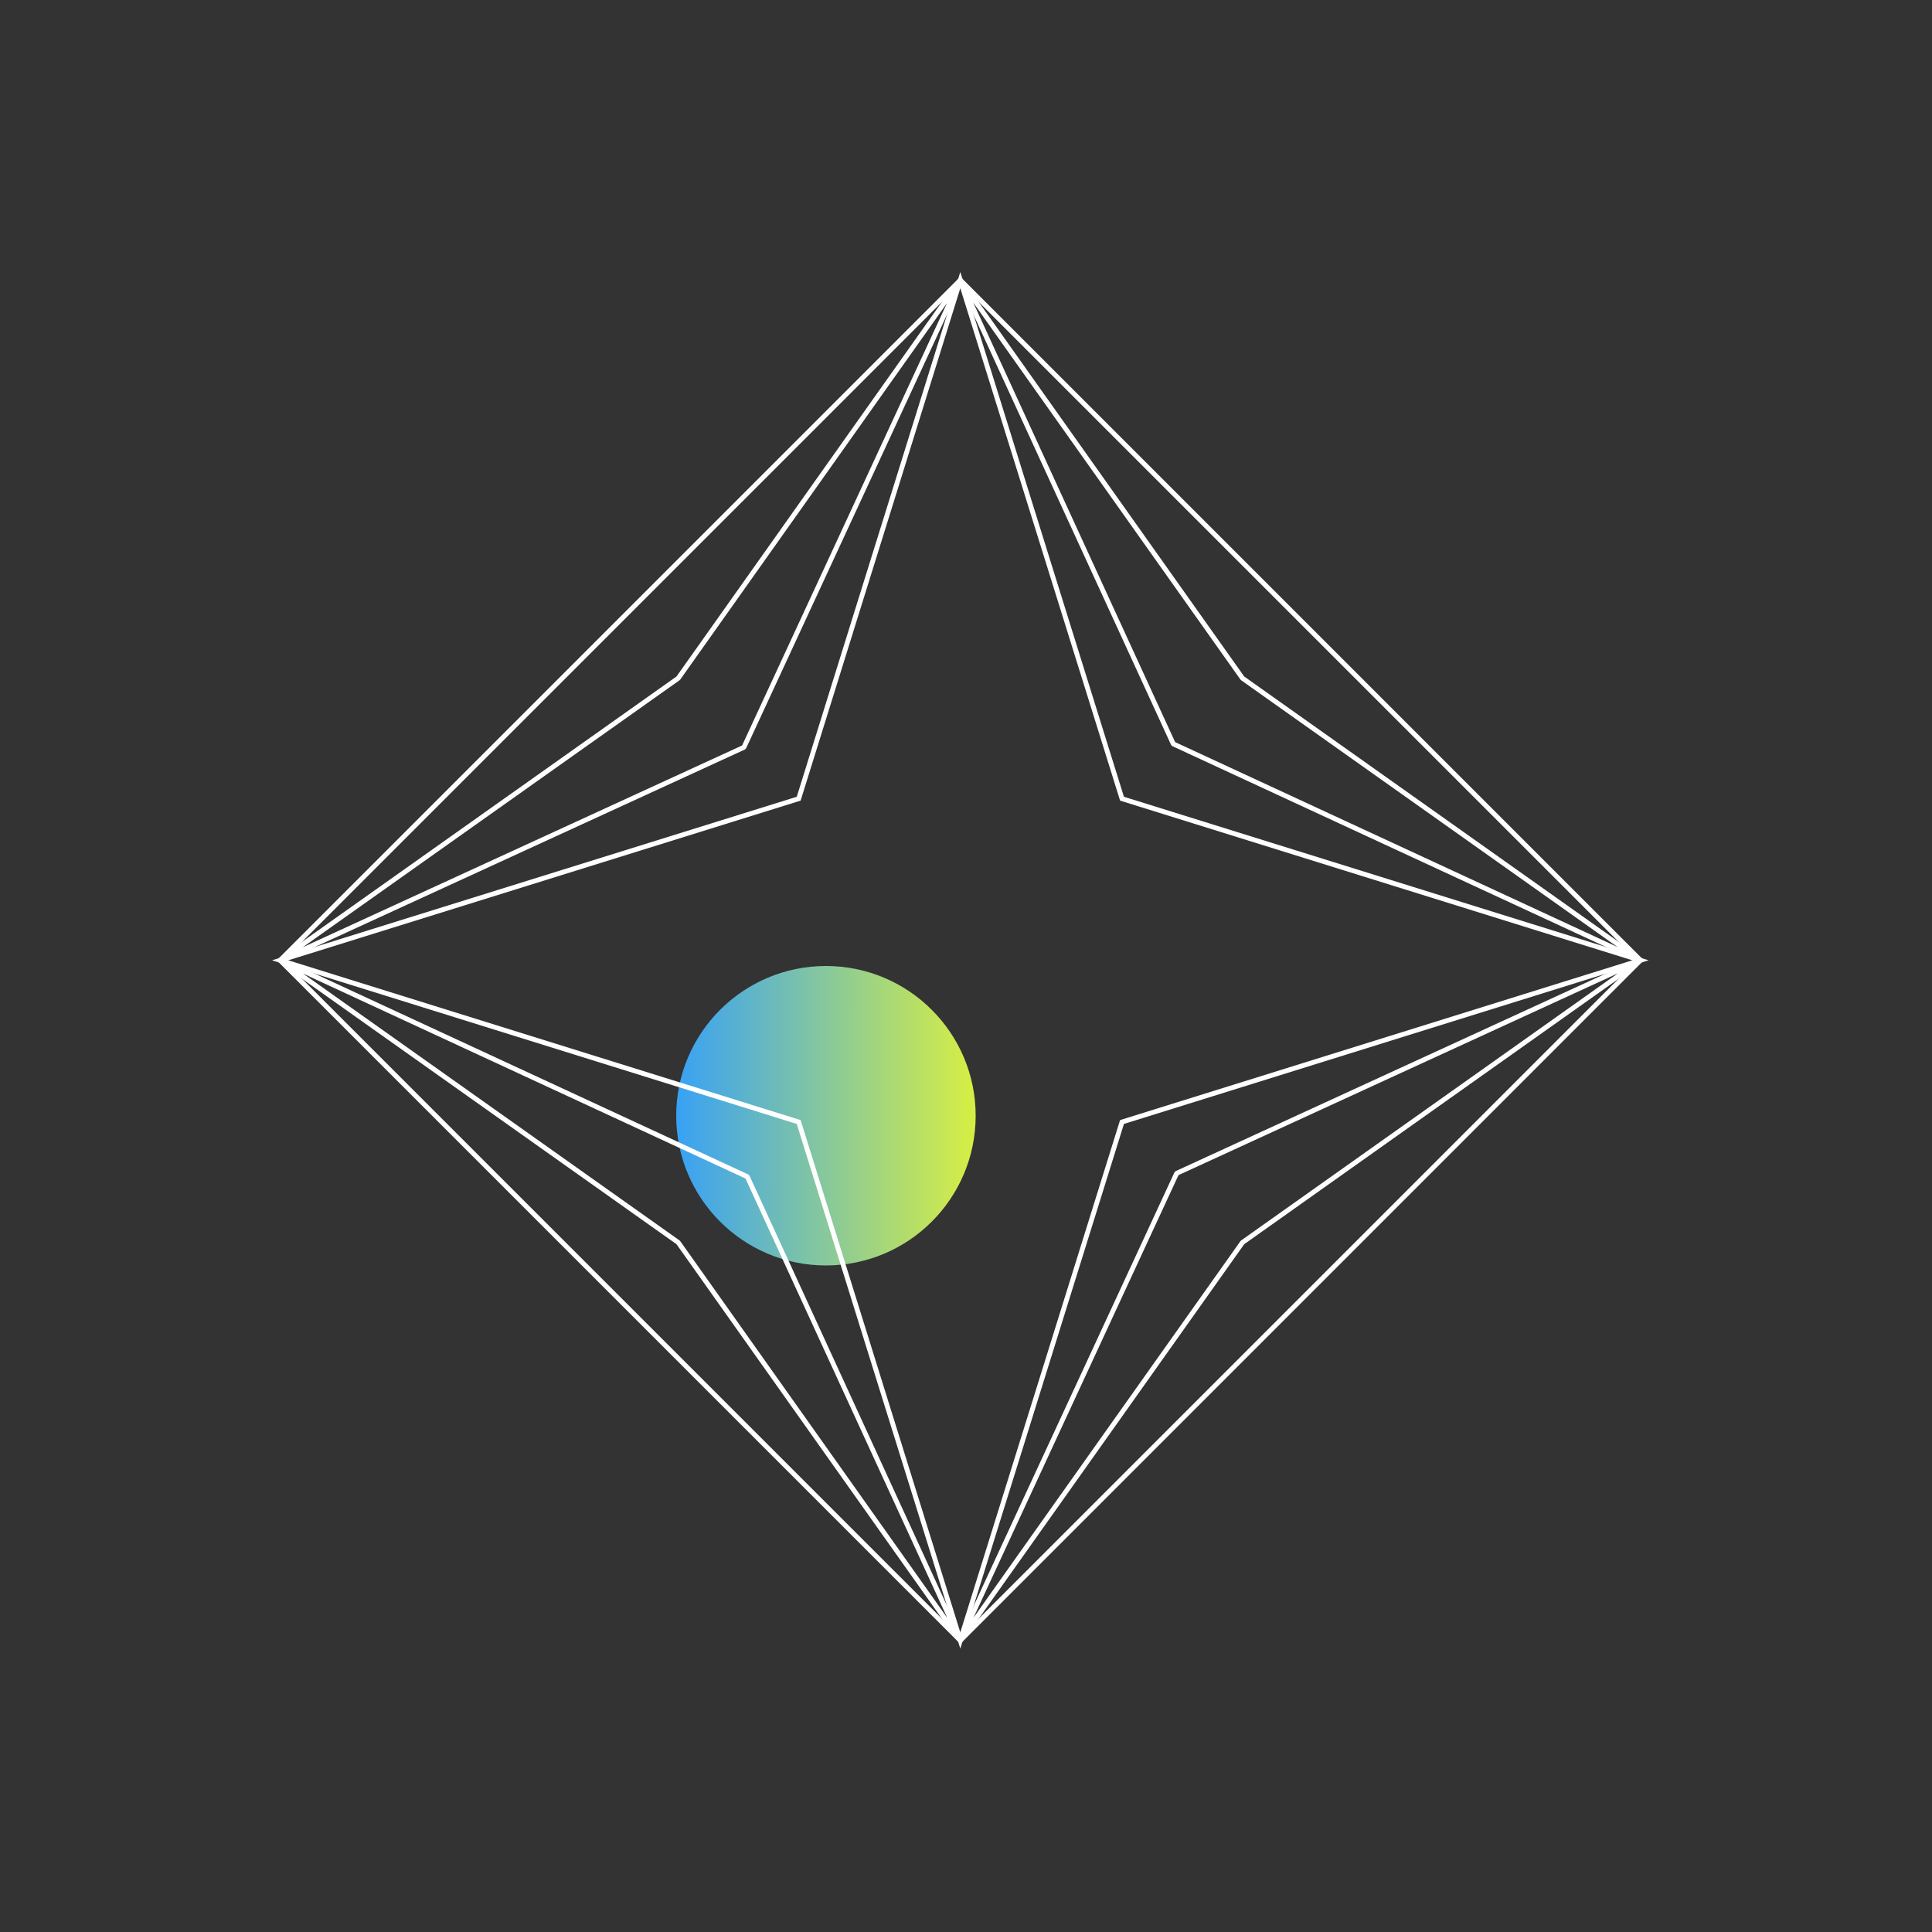 <?xml version="1.0" encoding="UTF-8"?> <svg xmlns="http://www.w3.org/2000/svg" width="200" height="200" viewBox="0 0 200 200" fill="none"><rect x="0" y="0" width="200" height="200" fill="#333333" stroke="none"/><circle cx="85.5" cy="115.5" r="15.5" fill="url(#paint0_linear_269_14011)"></circle><path d="M99.41 29L116.15 82.68L169.82 99.41L116.15 116.15L99.41 169.82L82.68 116.15L29 99.41L82.68 82.68L99.41 29Z" stroke="white" stroke-width="0.5" stroke-miterlimit="10"></path><path d="M99.41 29L121.46 77.01L169.82 99.41L128.62 70.21L99.41 29Z" stroke="white" stroke-width="0.5" stroke-linejoin="bevel"></path><path d="M99.41 29L169.82 99.41" stroke="white" stroke-width="0.5" stroke-linejoin="bevel"></path><path d="M99.41 169.82L77.36 121.81L29 99.41L70.21 128.62L99.41 169.82Z" stroke="white" stroke-width="0.5" stroke-linejoin="bevel"></path><path d="M99.41 169.82L29 99.41" stroke="white" stroke-width="0.5" stroke-linejoin="bevel"></path><path d="M29 99.41L77.01 77.36L99.41 29L70.21 70.21L29 99.41Z" stroke="white" stroke-width="0.5" stroke-linejoin="bevel"></path><path d="M29 99.41L99.41 29" stroke="white" stroke-width="0.5" stroke-linejoin="bevel"></path><path d="M169.82 99.41L121.81 121.46L99.41 169.82L128.62 128.62L169.82 99.41Z" stroke="white" stroke-width="0.5" stroke-linejoin="bevel"></path><path d="M169.82 99.41L99.41 169.82" stroke="white" stroke-width="0.5" stroke-linejoin="bevel"></path><defs><linearGradient id="paint0_linear_269_14011" x1="70" y1="123.722" x2="101" y2="123.746" gradientUnits="userSpaceOnUse"><stop stop-color="#38A1F5"></stop><stop offset="1" stop-color="#D7EF42"></stop></linearGradient></defs></svg> 